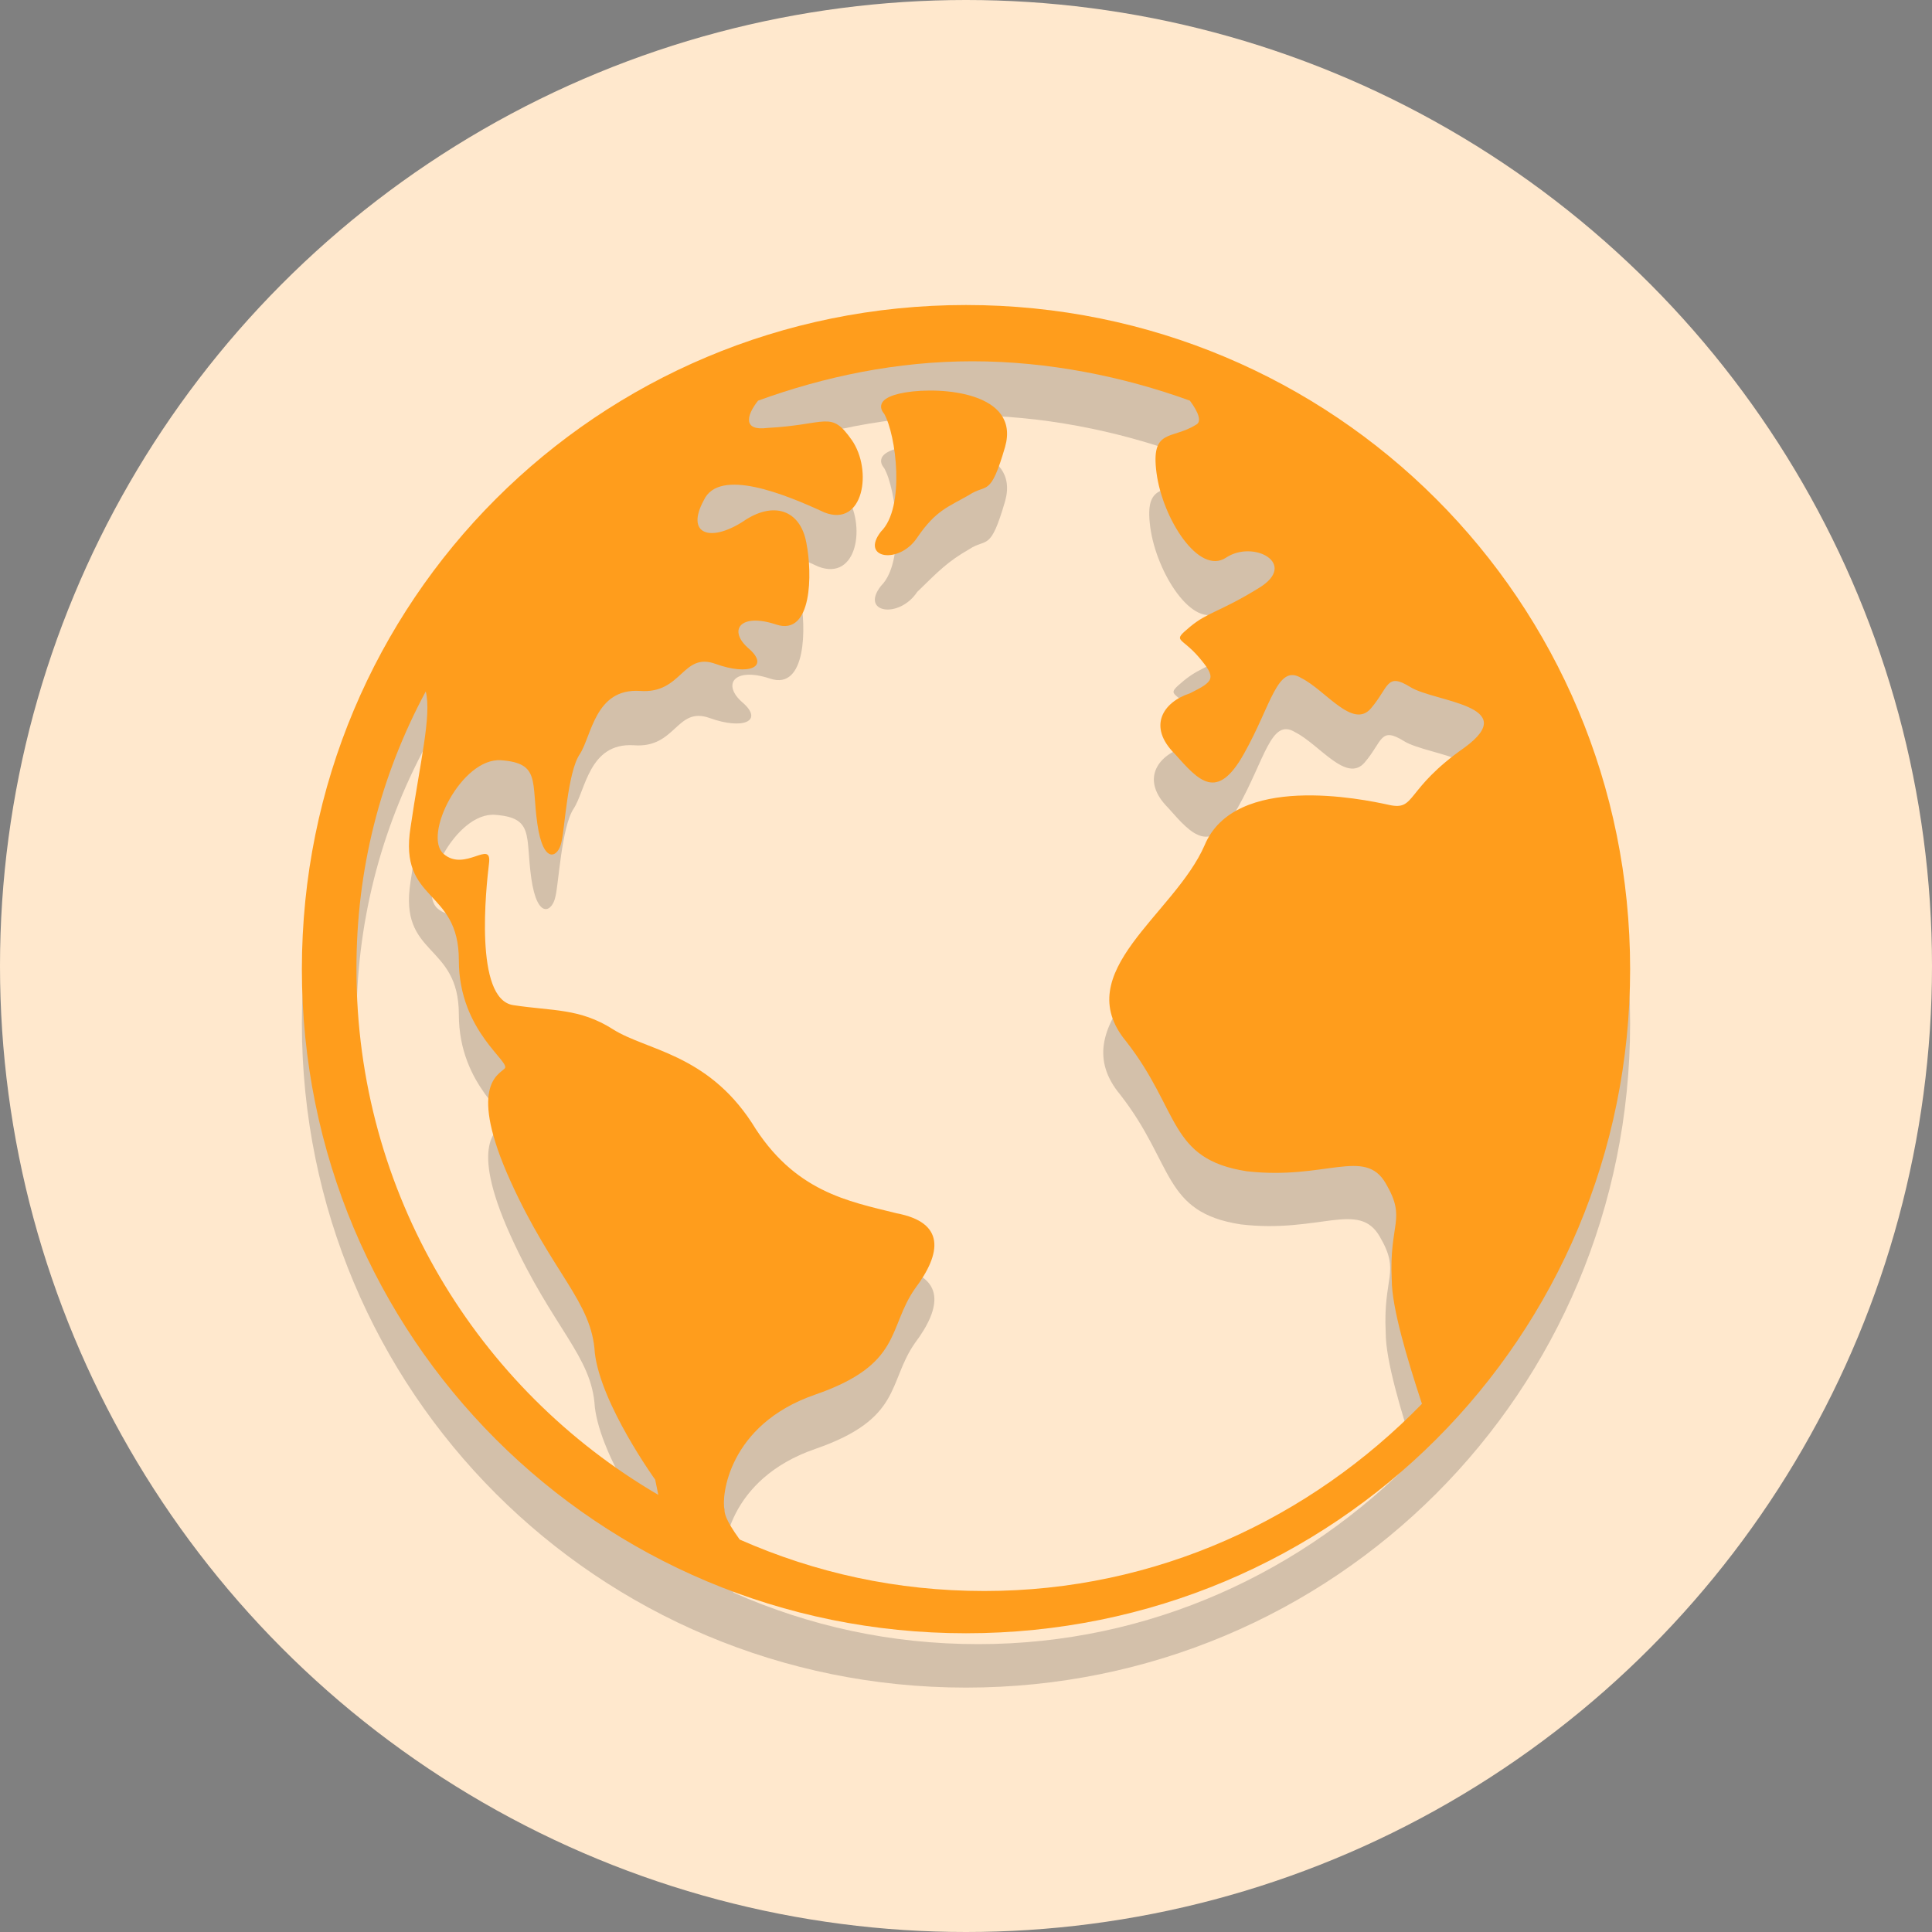 <?xml version="1.0" encoding="utf-8"?>
<!-- Generator: Adobe Illustrator 24.1.2, SVG Export Plug-In . SVG Version: 6.00 Build 0)  -->
<svg version="1.1" id="Layer_1" xmlns="http://www.w3.org/2000/svg" xmlns:xlink="http://www.w3.org/1999/xlink" x="0px" y="0px"
	 viewBox="0 0 800 800" style="enable-background:new 0 0 800 800;" xml:space="preserve">
<rect x="0" y="0" width="800" height="800" fill="#808080" stroke="none"/>
<style type="text/css">
	.st0{fill:#FFE8CD;}
	.st1{opacity:0.2;}
	.st2{fill:#231F20;}
	.st3{fill:#FF9D1C;}
</style>
<g id="Layer_1_1_">
	<g>
		<circle class="st0" cx="400" cy="400" r="400"/>
	</g>
	<g class="st1">
		<g>
			<path class="st2" d="M400,148.8c-152.5,0-275,122.5-275,275s122.5,275,275,275s275-122.5,275-275S552.5,148.8,400,148.8z
				 M176.3,308.8c2.5,10-2.5,30-6.3,56.3c-5,31.3,20,25,20,55s22.5,42.5,18.8,45c-2.5,2.5-15,7.5,2.5,46.3
				c17.5,38.7,33.8,50,35,71.2c2.5,21.3,25,52.5,25,52.5l1.3,6.3c-75-43.8-125-125-125-217.5C147.5,382.5,157.5,343.8,176.3,308.8z
				 M300,647.5c-1.3-5,1.3-35,37.5-47.5s30-27.5,41.3-43.8c11.3-15,12.5-27.5-7.5-31.3c-20-5-42.5-8.8-60-37.5
				c-18.8-28.8-43.8-30-57.5-38.7c-13.8-8.8-25-7.5-41.3-10C193.8,437.5,200,390,200,380c1.3-10-10,3.8-18.8-3.8s7.5-40,23.8-38.8
				s12.5,8.8,15,26.3c2.5,17.5,8.8,13.8,10,7.5c1.3-5,2.5-28.7,7.5-36.3c5-7.5,6.3-27.5,25-26.3c17.5,1.3,17.5-16.2,31.3-11.3
				c13.8,5,22.5,1.3,13.8-6.3c-8.8-7.5-3.8-15,11.3-10c15,5,15-21.3,12.5-33.8c-2.5-13.8-13.8-17.5-26.3-8.8
				c-13.8,8.8-23.8,5-16.3-8.8c6.3-13.8,33.8-2.5,50,5c16.3,6.3,20-17.5,11.3-30s-10-6.3-35-5c-10,1.3-8.8-5-3.7-11.3
				c27.5-10,57.5-16.3,88.7-16.3s62.5,6.3,90,16.3c3.8,5,5,8.8,2.5,10c-10,6.3-18.8,1.3-16.3,20s17.5,42.5,28.8,35
				c11.3-7.5,30,2.5,13.7,12.5c-16.3,10-21.3,10-28.8,16.2c-7.5,6.3-3.7,3.8,3.8,12.5c7.5,8.8,6.3,10-3.8,15
				c-11.3,3.7-17.5,13.8-6.3,25c10,11.3,17.5,20,28.8,0c11.3-20,13.8-37.5,23.8-31.3c10,5,21.3,21.3,28.8,12.5
				c7.5-8.8,6.3-15,16.3-8.8s46.3,7.5,22.5,25c-25,17.5-20,26.3-31.3,23.8c-11.3-2.5-63.8-13.8-76.3,16.3
				c-12.5,28.8-56.3,52.5-32.5,81.2c22.5,28.8,17.5,48.8,50,53.8c32.5,3.8,48.8-10,57.5,5c8.8,15,1.3,16.3,2.5,40
				c0,11.3,6.3,32.5,12.5,51.3c-46.3,47.5-110,77.5-181.2,77.5c-36.3,0-70-7.5-101.3-21.3C300,651.3,300,648.8,300,647.5z"/>
		</g>
		<g>
			<path class="st2" d="M401.2,227.5c7.5-5,8.8,1.3,15-20c6.3-22.5-26.3-25-41.3-22.5s-8.8,8.8-8.8,8.8c5,8.8,8.8,38.8-1.3,48.8
				c-8.8,11.2,7.5,13.8,15,2.5C388.8,236.3,392.5,232.5,401.2,227.5z"/>
		</g>
	</g>
	<g>
		<g>
			<path class="st3" d="M400,126.3c-152.5,0-275,122.5-275,275s122.5,275,275,275s275-122.5,275-275S552.5,126.3,400,126.3z
				 M176.3,286.3c2.5,10-2.5,30-6.3,56.3c-5,31.3,20,25,20,55c0,30,22.5,42.5,18.8,45c-2.5,2.5-15,7.5,2.5,46.3
				c17.5,38.7,33.8,50,35,71.3c2.5,21.3,25,52.5,25,52.5l1.3,6.3c-75-43.8-125-125-125-217.5C147.5,360,157.5,321.3,176.3,286.3z
				 M300,625c-1.3-5,1.3-35,37.5-47.5s30-27.5,41.3-43.8c11.3-15,12.5-27.5-7.5-31.3c-20-5-42.5-8.8-60-37.5
				c-18.8-28.7-43.8-30-57.5-38.7c-13.8-8.8-25-7.5-41.3-10c-16.3-2.5-11.2-48.8-10-58.8s-10,3.8-18.8-3.8s7.5-40,23.8-38.8
				s12.5,8.8,15,26.3c2.5,17.5,8.8,13.8,10,7.5c1.3-5,2.5-28.7,7.5-36.2c5-7.5,6.3-27.5,25-26.3c17.5,1.3,17.5-16.2,31.3-11.2
				c13.8,5,22.5,1.3,13.8-6.3c-8.8-7.5-3.8-15,11.3-10c15,5,15-21.3,12.5-33.8c-2.5-13.8-13.8-17.5-26.3-8.8
				c-13.8,8.8-23.7,5-16.2-8.8c6.3-13.8,33.8-2.5,50,5c16.2,6.3,20-17.5,11.3-30c-8.8-12.5-10-6.3-35-5c-10,1.3-8.8-5-3.8-11.3
				c27.5-10,57.5-16.3,88.8-16.3s62.5,6.3,90,16.3c3.7,5,5,8.8,2.5,10c-10,6.3-18.8,1.3-16.3,20c2.5,18.8,17.5,42.5,28.8,35
				c11.3-7.5,30,2.5,13.7,12.5c-16.2,10-21.3,10-28.7,16.2c-7.5,6.3-3.8,3.8,3.7,12.5c7.5,8.8,6.3,10-3.7,15
				c-11.3,3.7-17.5,13.8-6.3,25c10,11.2,17.5,20,28.7,0c11.3-20,13.8-37.5,23.8-31.3c10,5,21.3,21.3,28.8,12.5
				c7.5-8.8,6.3-15,16.3-8.8s46.3,7.5,22.5,25c-25,17.5-20,26.3-31.3,23.8S511.3,320,498.8,350c-12.5,28.7-56.3,52.5-32.5,81.2
				c22.5,28.8,17.5,48.8,50,53.8c32.5,3.7,48.8-10,57.5,5c8.8,15,1.3,16.3,2.5,40c0,11.3,6.3,32.5,12.5,51.3
				c-46.3,47.5-110,77.5-181.2,77.5c-36.3,0-70-7.5-101.3-21.3C300,628.8,300,626.3,300,625z"/>
		</g>
		<g>
			<path class="st3" d="M401.2,205c7.5-5,8.8,1.3,15-20c6.3-22.5-26.3-25-41.3-22.5s-8.8,8.8-8.8,8.8c5,8.8,8.8,38.8-1.3,48.8
				c-8.8,11.2,7.5,13.8,15,2.5C387.5,211.3,392.5,210,401.2,205z"/>
		</g>
	</g>
</g>
<g id="Layer_2_1_">
</g>
</svg>
